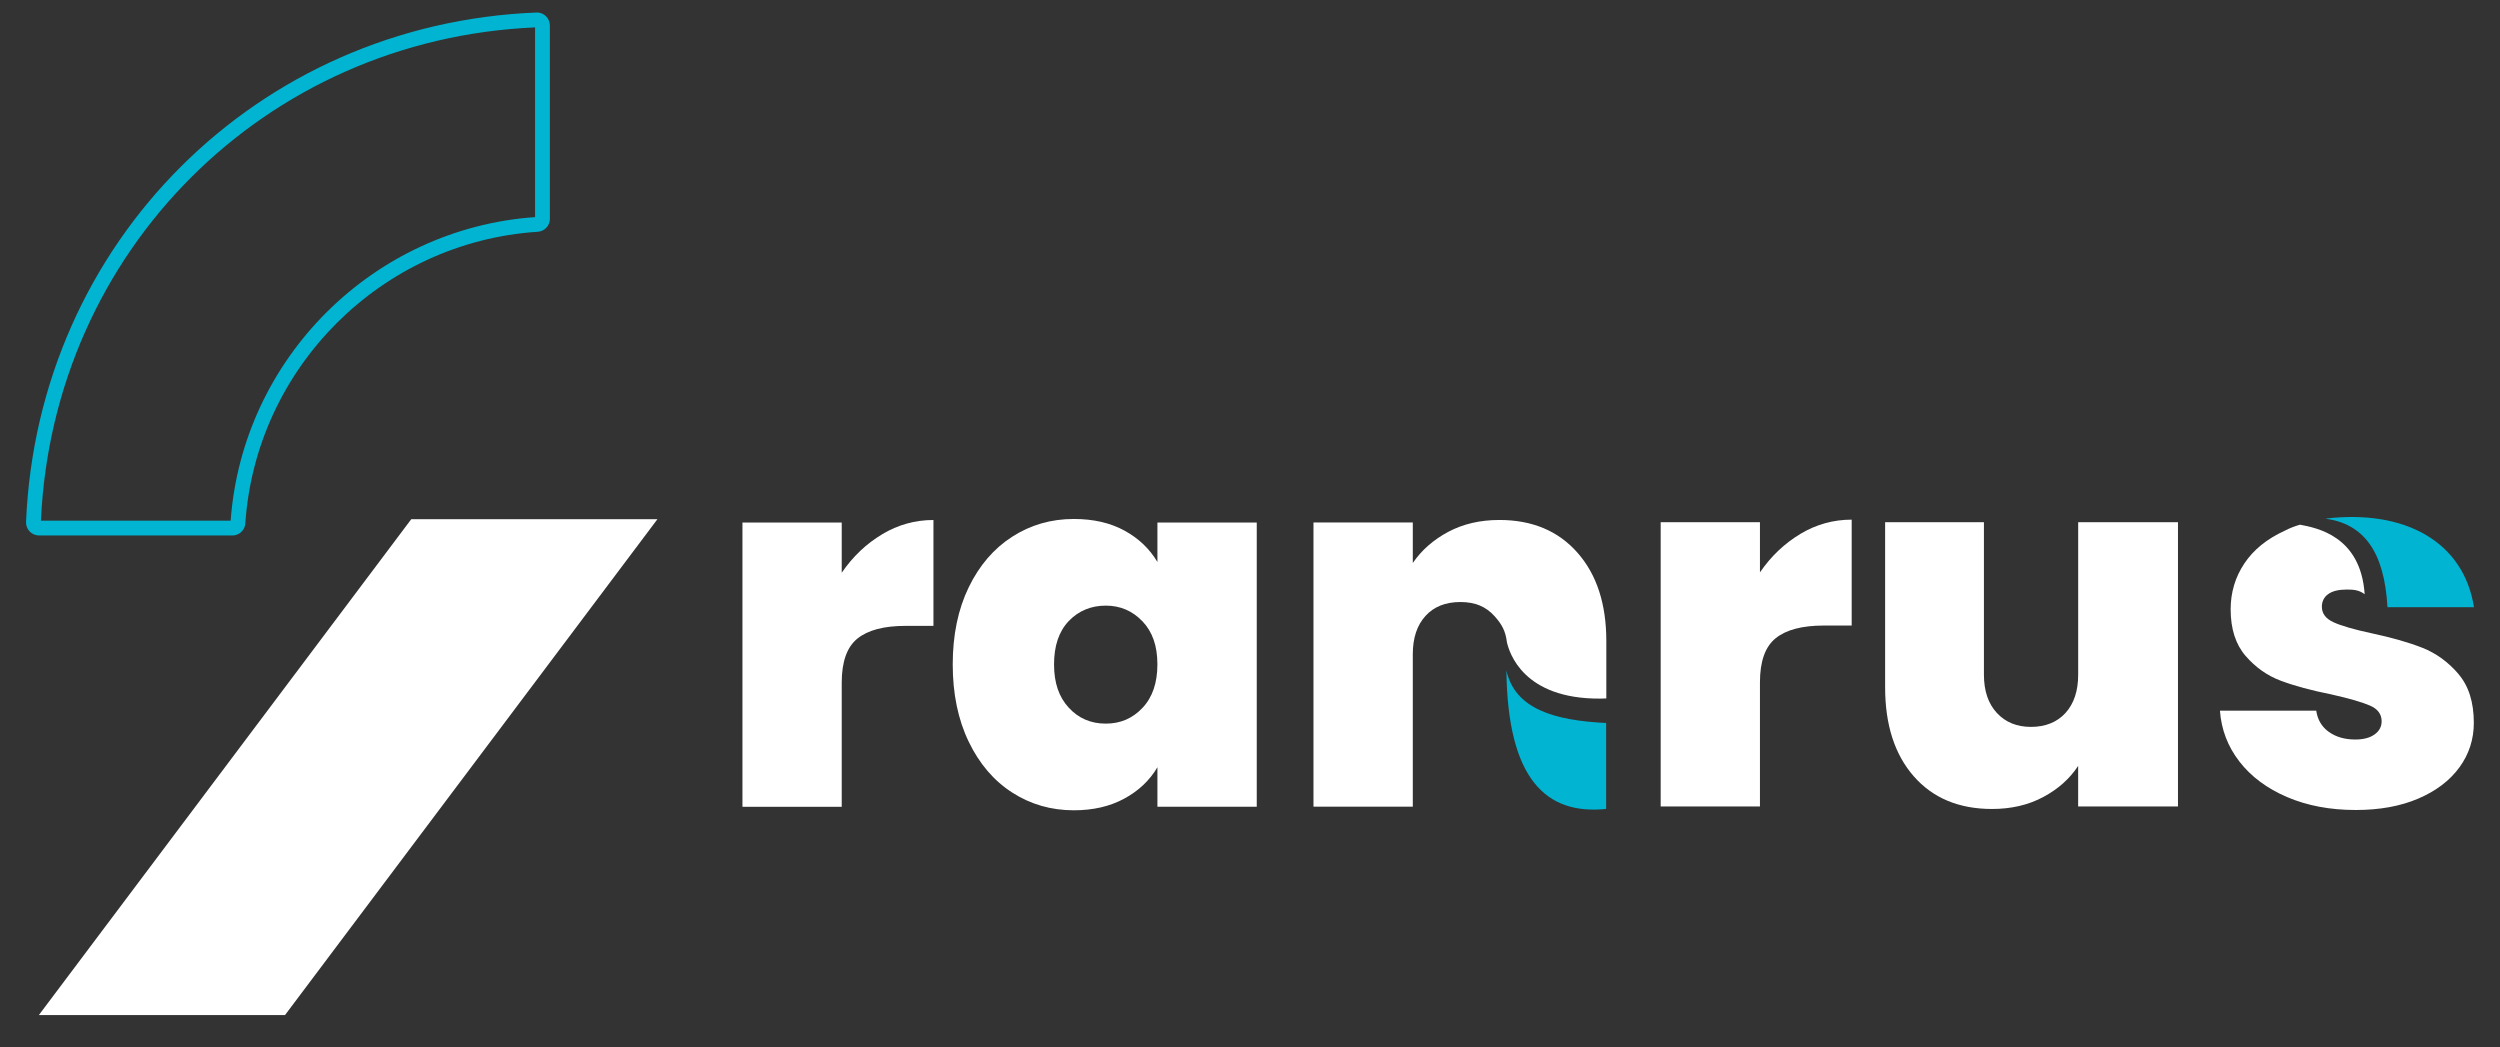 <svg xmlns="http://www.w3.org/2000/svg" id="Layer_1" viewBox="0 0 1000 418.87"><rect x="0" y="0" width="1000" height="418.87" fill="#333333" stroke="none"/><defs><style>.cls-1{fill:#fff;}.cls-2{fill:#00b4d2;}</style></defs><path class="cls-2" d="M16.37,208.27h75.89c4.73-64.85,56.91-116.87,121.77-121.43V10.96C106.03,15.64,21.25,100.29,16.37,208.27M92.96,214.19H15.61c-1.41,0-2.77-.59-3.76-1.6-.97-1.01-1.48-2.39-1.43-3.79C15.07,97.07,102.84,9.46,214.56,5.01c1.41-.07,2.79.47,3.8,1.45,1.01.97,1.59,2.34,1.59,3.73v77.37c0,2.71-2.13,4.98-4.84,5.15-62.46,4.06-112.75,54.22-116.98,116.65-.18,2.72-2.46,4.84-5.16,4.84"></path><polygon class="cls-1" points="164.51 207.67 15.54 406.03 114 406.03 262.98 207.67 164.51 207.67"></polygon><path class="cls-1" d="M352.91,213.67c6.34-3.78,13.17-5.67,20.47-5.67v42.35h-11.15c-8.65,0-15.06,1.69-19.25,5.07-4.19,3.37-6.29,9.26-6.29,17.64v49.66h-39.71v-113.7h39.71v20.07c4.46-6.49,9.86-11.62,16.22-15.4"></path><path class="cls-1" d="M456.98,248.53c-3.99-4.19-8.89-6.28-14.69-6.28s-10.87,2.06-14.79,6.17c-3.93,4.12-5.88,9.9-5.88,17.33s1.96,13.07,5.88,17.32c3.91,4.26,8.84,6.38,14.79,6.38s10.7-2.09,14.69-6.28c3.98-4.19,5.98-9.99,5.98-17.43s-2-13.04-5.98-17.23M387.47,234.95c4.26-8.79,10.06-15.54,17.43-20.27,7.36-4.73,15.57-7.09,24.63-7.09,7.84,0,14.59,1.55,20.27,4.66,5.67,3.1,10.06,7.29,13.17,12.56v-15.8h39.73v113.69h-39.73v-15.8c-3.11,5.27-7.53,9.45-13.28,12.56-5.74,3.11-12.46,4.66-20.16,4.66-9.06,0-17.27-2.36-24.63-7.09-7.37-4.73-13.17-11.52-17.43-20.37-4.26-8.85-6.38-19.15-6.38-30.9s2.13-22.02,6.38-30.81"></path><path class="cls-1" d="M720.2,213.53c6.34-3.78,13.17-5.67,20.47-5.67v42.36h-11.15c-8.65,0-15.06,1.69-19.25,5.07-4.19,3.37-6.29,9.26-6.29,17.64v49.66h-39.71v-113.71h39.71v20.07c4.46-6.49,9.86-11.62,16.22-15.4"></path><path class="cls-1" d="M871.19,208.87v113.71h-39.93v-16.22c-3.37,5.14-8.04,9.29-13.98,12.46-5.95,3.18-12.77,4.77-20.47,4.77-13.24,0-23.68-4.36-31.31-13.08-7.63-8.71-11.45-20.57-11.45-35.56v-66.07h39.52v61c0,6.49,1.73,11.58,5.17,15.3s8,5.58,13.68,5.58,10.4-1.86,13.78-5.58c3.37-3.72,5.07-8.81,5.07-15.3v-61h39.93Z"></path><path class="cls-1" d="M640.02,279.45l2.51-.08v-22.94c0-14.87-3.85-26.65-11.56-35.37-7.69-8.72-18.1-13.07-31.2-13.07-7.71,0-14.52,1.59-20.47,4.75-5.95,3.18-10.68,7.33-14.18,12.46v-16.21h-39.73v113.69h39.73v-61c0-6.49,1.68-11.58,5.07-15.3,3.37-3.72,8.04-5.57,13.97-5.57s10.2,1.85,13.58,5.57c3.07,3.37,4.51,6.17,5.02,10.48.94,4.19,6.53,22.76,37.27,22.58"></path><path class="cls-1" d="M983.37,269.57c-4.12-4.79-8.92-8.27-14.39-10.44-5.46-2.16-12.33-4.12-20.57-5.87-6.89-1.48-11.9-2.94-15-4.36-3.11-1.42-4.66-3.48-4.66-6.19,0-2.15.84-3.85,2.53-5.07,1.68-1.21,4.15-1.82,7.39-1.82,2.75,0,4.95.17,7.19,1.86-1.56-23.42-19.37-26.54-25.86-27.8-2.17.62-4.15,1.38-6.15,2.43-7.09,3.24-12.46,7.6-16.11,13.08-3.65,5.46-5.48,11.58-5.48,18.33,0,7.84,2,14.05,5.98,18.65,3.99,4.6,8.68,7.91,14.09,9.93,5.4,2.04,12.16,3.86,20.26,5.48,7.16,1.61,12.29,3.11,15.4,4.46,3.11,1.34,4.66,3.44,4.66,6.28,0,2.17-.94,3.91-2.84,5.27s-4.47,2.02-7.7,2.02c-4.2,0-7.71-1.01-10.55-3.03-2.84-2.02-4.53-4.86-5.07-8.51h-38.51c.54,7.57,3.14,14.36,7.8,20.37,4.66,6.02,11.02,10.74,19.06,14.19,8.04,3.44,17.19,5.17,27.46,5.17,9.59,0,17.94-1.52,25.03-4.57,7.09-3.03,12.57-7.2,16.42-12.46,3.85-5.27,5.78-11.22,5.78-17.84,0-8.24-2.06-14.76-6.19-19.56"></path><path class="cls-2" d="M602.56,268.2c3.42,15.38,19.08,19.97,39.9,21v34.37c-24.01,2.49-39.4-11.87-39.9-55.37"></path><path class="cls-2" d="M930.13,207.45c15.13,2.06,23.59,12.8,24.86,35.42h34.6c-4.1-26.05-27.44-39.25-59.46-35.42"></path></svg>